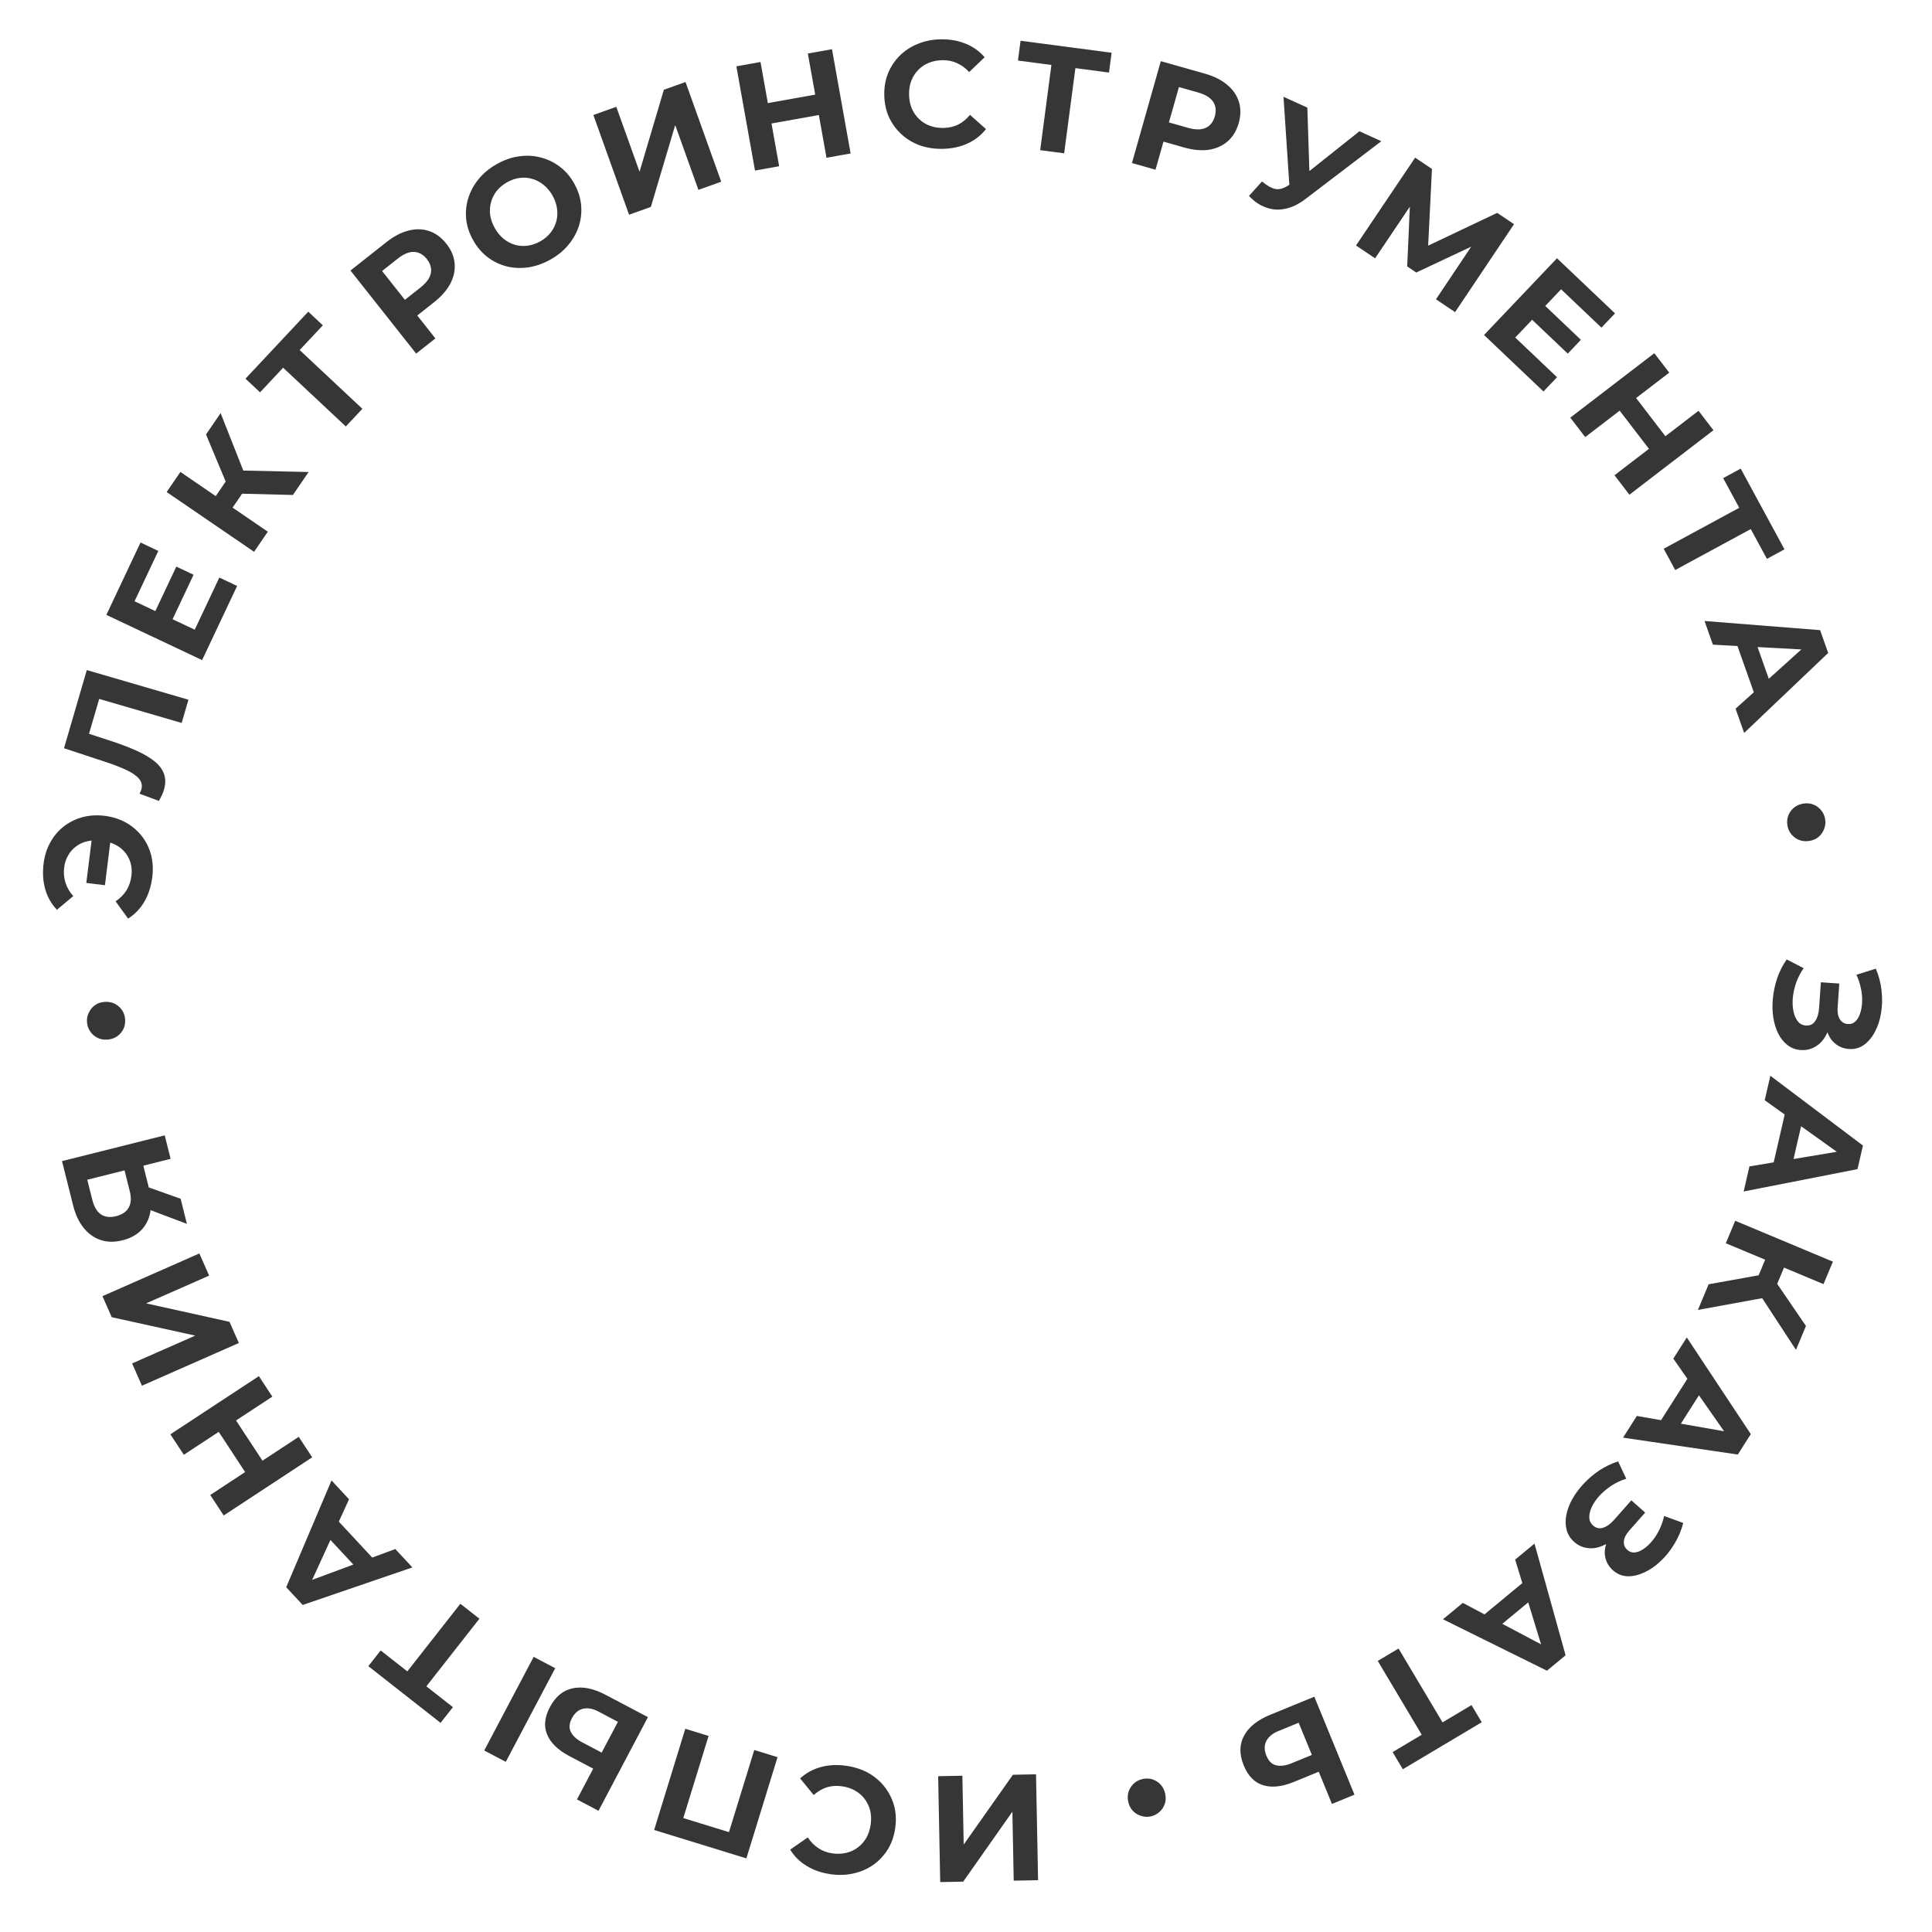 <?xml version="1.0" encoding="UTF-8"?> <svg xmlns="http://www.w3.org/2000/svg" width="106" height="106" viewBox="0 0 106 106" fill="none"><path d="M98.027 52.639L98.958 53.12C98.792 53.358 98.658 53.615 98.555 53.891C98.458 54.172 98.394 54.448 98.365 54.718C98.34 54.993 98.35 55.244 98.396 55.469C98.441 55.699 98.519 55.885 98.631 56.026C98.743 56.172 98.893 56.252 99.081 56.265C99.302 56.281 99.471 56.201 99.588 56.026C99.711 55.852 99.783 55.612 99.805 55.309L99.903 53.893L100.913 53.963L100.822 55.28C100.803 55.55 100.843 55.764 100.943 55.921C101.043 56.083 101.189 56.171 101.383 56.184C101.548 56.196 101.685 56.15 101.792 56.046C101.904 55.943 101.992 55.797 102.055 55.607C102.118 55.423 102.155 55.212 102.166 54.974C102.177 54.736 102.155 54.488 102.101 54.229C102.047 53.97 101.964 53.72 101.854 53.48L102.917 53.146C103.084 53.535 103.189 53.938 103.232 54.358C103.28 54.782 103.271 55.187 103.206 55.57C103.145 55.96 103.033 56.307 102.867 56.612C102.707 56.917 102.508 57.155 102.268 57.327C102.029 57.499 101.755 57.575 101.446 57.553C101.17 57.534 100.929 57.445 100.724 57.286C100.518 57.128 100.367 56.915 100.269 56.647C100.171 56.386 100.133 56.089 100.156 55.758L100.452 55.812C100.425 56.198 100.335 56.527 100.183 56.8C100.036 57.078 99.842 57.286 99.599 57.425C99.362 57.569 99.094 57.631 98.796 57.61C98.52 57.591 98.277 57.499 98.066 57.335C97.861 57.176 97.692 56.965 97.561 56.7C97.43 56.436 97.34 56.139 97.29 55.808C97.241 55.477 97.235 55.127 97.272 54.758C97.308 54.395 97.386 54.031 97.506 53.668C97.631 53.305 97.805 52.962 98.027 52.639Z" fill="#363636"></path><path d="M97.131 59.022L102.211 62.851L101.912 64.145L95.667 65.371L95.984 63.996L101.46 63.078L101.34 63.596L96.822 60.365L97.131 59.022ZM98.053 60.563L98.968 61.141L98.296 64.052L97.22 64.179L98.053 60.563Z" fill="#363636"></path><path d="M93.745 70.462L97.024 69.873L97.209 71.129L93.156 71.87L93.745 70.462ZM95.203 66.978L100.563 69.221L100.047 70.454L94.688 68.211L95.203 66.978ZM96.997 68.754L98.031 69.187L97.249 71.055L96.215 70.623L96.997 68.754ZM96.518 70.974L97.133 69.891L99.085 72.751L98.537 74.06L96.518 70.974Z" fill="#363636"></path><path d="M92.547 73.38L96.058 78.683L95.346 79.804L89.049 78.877L89.807 77.686L95.275 78.647L94.99 79.095L91.807 74.542L92.547 73.38ZM92.902 75.14L93.572 75.99L91.968 78.51L90.91 78.271L92.902 75.14Z" fill="#363636"></path><path d="M88.778 80.18L89.225 81.129C88.948 81.217 88.685 81.339 88.436 81.495C88.187 81.66 87.969 81.84 87.781 82.036C87.594 82.239 87.45 82.444 87.349 82.65C87.244 82.861 87.194 83.056 87.197 83.236C87.197 83.42 87.267 83.575 87.408 83.699C87.574 83.846 87.757 83.885 87.956 83.818C88.16 83.755 88.363 83.609 88.564 83.381L89.504 82.317L90.263 82.988L89.389 83.977C89.21 84.18 89.112 84.374 89.096 84.559C89.076 84.749 89.139 84.907 89.284 85.036C89.409 85.146 89.545 85.192 89.693 85.175C89.845 85.162 90.004 85.099 90.169 84.987C90.331 84.879 90.489 84.734 90.642 84.552C90.795 84.37 90.929 84.16 91.044 83.921C91.159 83.683 91.245 83.434 91.304 83.176L92.35 83.558C92.246 83.968 92.084 84.353 91.863 84.712C91.643 85.078 91.39 85.394 91.104 85.658C90.819 85.93 90.519 86.137 90.202 86.278C89.889 86.423 89.586 86.491 89.291 86.482C88.997 86.472 88.733 86.365 88.501 86.16C88.294 85.977 88.157 85.76 88.09 85.509C88.024 85.259 88.033 84.997 88.118 84.726C88.2 84.458 88.35 84.2 88.57 83.951L88.772 84.174C88.516 84.464 88.244 84.671 87.958 84.794C87.672 84.926 87.391 84.972 87.114 84.935C86.838 84.905 86.588 84.791 86.364 84.593C86.156 84.41 86.019 84.189 85.952 83.93C85.886 83.68 85.881 83.41 85.937 83.12C85.994 82.83 86.103 82.539 86.266 82.247C86.428 81.955 86.636 81.673 86.89 81.403C87.14 81.136 87.423 80.895 87.739 80.68C88.059 80.468 88.405 80.302 88.778 80.18Z" fill="#363636"></path><path d="M84.191 84.69L85.897 90.818L84.874 91.664L79.17 88.842L80.257 87.943L85.163 90.542L84.754 90.881L83.129 85.568L84.191 84.69ZM83.986 86.475L84.362 87.489L82.059 89.393L81.127 88.839L83.986 86.475Z" fill="#363636"></path><path d="M76.732 90.448L79.302 94.762L78.881 94.655L80.735 93.551L81.296 94.492L76.967 97.07L76.407 96.129L78.261 95.025L78.161 95.441L75.591 91.127L76.732 90.448Z" fill="#363636"></path><path d="M70.986 97.767C70.336 98.033 69.775 98.093 69.302 97.946C68.831 97.804 68.477 97.444 68.24 96.865C67.988 96.251 67.994 95.704 68.258 95.225C68.517 94.748 68.993 94.368 69.684 94.085L72.111 93.09L74.314 98.466L73.077 98.973L72.353 97.206L70.986 97.767ZM70.131 94.978C69.813 95.108 69.595 95.29 69.475 95.524C69.356 95.759 69.359 96.027 69.482 96.329C69.604 96.626 69.783 96.801 70.02 96.853C70.254 96.913 70.532 96.876 70.855 96.744L71.976 96.285L71.252 94.518L70.131 94.978Z" fill="#363636"></path><path d="M62.698 97.604C62.882 97.566 63.062 97.573 63.237 97.626C63.408 97.687 63.556 97.783 63.68 97.915C63.805 98.053 63.889 98.222 63.931 98.422C63.973 98.622 63.964 98.808 63.904 98.979C63.844 99.15 63.747 99.295 63.614 99.413C63.476 99.538 63.315 99.62 63.131 99.659C62.947 99.698 62.769 99.687 62.598 99.627C62.423 99.574 62.273 99.481 62.15 99.348C62.026 99.216 61.943 99.05 61.9 98.85C61.858 98.649 61.867 98.461 61.925 98.284C61.986 98.114 62.084 97.965 62.222 97.84C62.355 97.722 62.514 97.643 62.698 97.604Z" fill="#363636"></path><path d="M56.842 97.348L56.955 103.157L55.618 103.183L55.545 99.399L52.847 103.237L51.585 103.261L51.473 97.452L52.801 97.426L52.874 101.202L55.573 97.373L56.842 97.348Z" fill="#363636"></path><path d="M46.418 96.879C46.862 96.941 47.266 97.07 47.629 97.266C47.987 97.467 48.287 97.721 48.529 98.029C48.771 98.336 48.946 98.682 49.054 99.066C49.157 99.449 49.178 99.857 49.118 100.29C49.058 100.723 48.925 101.11 48.721 101.45C48.512 101.789 48.249 102.074 47.932 102.303C47.609 102.532 47.249 102.691 46.851 102.781C46.453 102.876 46.028 102.893 45.579 102.83C45.08 102.76 44.643 102.61 44.268 102.379C43.886 102.152 43.581 101.853 43.354 101.48L44.319 100.81C44.485 101.062 44.681 101.26 44.907 101.403C45.132 101.552 45.387 101.646 45.672 101.686C45.94 101.724 46.193 101.714 46.43 101.658C46.667 101.602 46.879 101.503 47.066 101.361C47.254 101.22 47.41 101.043 47.534 100.832C47.653 100.619 47.732 100.376 47.77 100.102C47.808 99.828 47.799 99.572 47.743 99.335C47.681 99.098 47.579 98.885 47.438 98.698C47.297 98.51 47.12 98.357 46.907 98.238C46.695 98.119 46.454 98.041 46.186 98.004C45.901 97.964 45.63 97.982 45.373 98.058C45.116 98.139 44.873 98.281 44.644 98.484L43.899 97.575C44.219 97.279 44.595 97.072 45.025 96.953C45.449 96.834 45.914 96.809 46.418 96.879Z" fill="#363636"></path><path d="M42.66 96.408L40.95 101.961L35.89 100.403L37.599 94.85L38.877 95.243L37.399 100.042L37.196 99.659L40.289 100.611L39.905 100.814L41.383 96.015L42.66 96.408Z" fill="#363636"></path><path d="M31.239 96.349C30.618 96.021 30.212 95.628 30.021 95.171C29.828 94.719 29.878 94.216 30.17 93.663C30.48 93.076 30.903 92.73 31.44 92.625C31.972 92.518 32.568 92.639 33.229 92.988L35.549 94.212L32.837 99.35L31.655 98.726L32.546 97.038L31.239 96.349ZM32.83 93.903C32.527 93.743 32.247 93.693 31.991 93.751C31.735 93.81 31.53 93.984 31.378 94.272C31.228 94.556 31.209 94.806 31.32 95.021C31.425 95.239 31.631 95.429 31.939 95.592L33.011 96.157L33.902 94.469L32.83 93.903ZM30.462 91.527L27.75 96.665L26.568 96.042L29.28 90.903L30.462 91.527Z" fill="#363636"></path><path d="M26.303 88.812L23.203 92.763L23.151 92.331L24.848 93.664L24.172 94.525L20.209 91.415L20.885 90.553L22.583 91.886L22.158 91.943L25.258 87.992L26.303 88.812Z" fill="#363636"></path><path d="M22.626 85.997L16.608 88.057L15.703 87.084L18.189 81.225L19.15 82.259L16.84 87.308L16.479 86.919L21.688 84.988L22.626 85.997ZM20.832 85.897L19.842 86.33L17.807 84.142L18.306 83.18L20.832 85.897Z" fill="#363636"></path><path d="M10.086 79.817L9.347 78.694L14.203 75.503L14.941 76.627L10.086 79.817ZM16.391 78.833L17.129 79.957L12.274 83.147L11.535 82.023L16.391 78.833ZM12.896 77.852L14.455 80.224L13.504 80.849L11.946 78.476L12.896 77.852Z" fill="#363636"></path><path d="M13.104 73.685L7.787 76.028L7.248 74.805L10.712 73.279L6.13 72.269L5.622 71.114L10.938 68.771L11.474 69.987L8.018 71.51L12.592 72.523L13.104 73.685Z" fill="#363636"></path><path d="M9.361 63.58L7.582 64.026L7.783 63.634L8.17 65.179C8.293 65.668 8.318 66.109 8.246 66.504C8.173 66.899 8.008 67.228 7.749 67.493C7.49 67.757 7.149 67.943 6.725 68.049C6.285 68.159 5.884 68.154 5.523 68.034C5.155 67.909 4.842 67.685 4.584 67.362C4.327 67.039 4.136 66.63 4.012 66.136L3.402 63.705L9.038 62.292L9.361 63.58ZM10.255 67.147L7.883 66.253L7.552 64.932L9.91 65.77L10.255 67.147ZM7.163 64.131L4.45 64.811L4.707 64.405L5.067 65.838C5.159 66.208 5.317 66.471 5.538 66.627C5.758 66.777 6.038 66.809 6.376 66.725C6.703 66.643 6.932 66.485 7.062 66.253C7.192 66.021 7.211 65.722 7.12 65.357L6.752 63.892L7.163 64.131Z" fill="#363636"></path><path d="M6.867 55.943C6.878 56.131 6.844 56.307 6.765 56.473C6.68 56.633 6.563 56.764 6.414 56.867C6.259 56.97 6.079 57.028 5.875 57.04C5.671 57.051 5.488 57.015 5.328 56.93C5.168 56.845 5.039 56.728 4.942 56.578C4.839 56.423 4.782 56.252 4.771 56.064C4.76 55.877 4.797 55.703 4.882 55.542C4.961 55.377 5.075 55.243 5.224 55.14C5.374 55.037 5.551 54.98 5.755 54.968C5.959 54.956 6.144 54.993 6.31 55.077C6.47 55.162 6.602 55.282 6.705 55.437C6.802 55.586 6.856 55.755 6.867 55.943Z" fill="#363636"></path><path d="M5.758 48.569L4.736 48.442L5.09 45.592L6.111 45.719L5.758 48.569ZM2.392 47.382C2.446 46.948 2.569 46.559 2.762 46.215C2.95 45.87 3.195 45.58 3.498 45.344C3.8 45.109 4.142 44.939 4.522 44.836C4.903 44.733 5.311 44.708 5.744 44.761C6.178 44.815 6.567 44.939 6.911 45.132C7.255 45.325 7.545 45.573 7.781 45.875C8.017 46.178 8.186 46.519 8.289 46.9C8.387 47.28 8.409 47.687 8.356 48.121C8.292 48.632 8.147 49.082 7.92 49.472C7.694 49.857 7.397 50.166 7.028 50.399L6.342 49.452C6.598 49.278 6.799 49.074 6.945 48.841C7.085 48.608 7.174 48.343 7.211 48.046C7.241 47.799 7.226 47.566 7.164 47.346C7.097 47.12 6.993 46.923 6.852 46.755C6.706 46.581 6.526 46.442 6.31 46.337C6.095 46.227 5.851 46.155 5.576 46.121C5.301 46.087 5.046 46.097 4.811 46.151C4.576 46.2 4.37 46.292 4.192 46.426C4.008 46.554 3.86 46.719 3.745 46.922C3.626 47.12 3.551 47.342 3.521 47.589C3.484 47.885 3.508 48.164 3.592 48.426C3.672 48.686 3.814 48.933 4.019 49.164L3.124 49.915C2.823 49.599 2.609 49.227 2.484 48.798C2.359 48.365 2.329 47.893 2.392 47.382Z" fill="#363636"></path><path d="M8.994 43.332C8.966 43.428 8.929 43.526 8.882 43.628C8.837 43.724 8.783 43.83 8.721 43.944L7.652 43.546C7.695 43.478 7.728 43.404 7.752 43.325C7.815 43.107 7.777 42.911 7.637 42.738C7.492 42.563 7.26 42.4 6.941 42.25C6.622 42.099 6.225 41.946 5.752 41.791L3.512 41.052L4.762 36.764L10.339 38.39L9.968 39.665L5.147 38.26L5.528 38.051L4.81 40.514L4.576 40.16L6.036 40.637C6.579 40.813 7.054 40.992 7.462 41.174C7.87 41.356 8.205 41.552 8.467 41.761C8.729 41.97 8.906 42.203 8.998 42.46C9.09 42.718 9.089 43.008 8.994 43.332Z" fill="#363636"></path><path d="M8.48 33.617L9.674 31.088L10.62 31.534L9.426 34.064L8.48 33.617ZM10.684 34.548L12.034 31.688L13.01 32.149L11.089 36.217L5.836 33.736L7.71 29.766L8.686 30.227L7.382 32.989L10.684 34.548Z" fill="#363636"></path><path d="M16.071 27.157L12.741 27.073L12.813 25.805L16.933 25.897L16.071 27.157ZM13.94 30.275L9.144 26.996L9.898 25.893L14.694 29.172L13.94 30.275ZM12.542 28.173L11.617 27.541L12.76 25.869L13.685 26.501L12.542 28.173ZM13.459 26.096L12.638 27.032L11.303 23.837L12.104 22.666L13.459 26.096Z" fill="#363636"></path><path d="M18.974 23.398L15.309 19.965L15.743 19.951L14.268 21.526L13.469 20.777L16.913 17.1L17.712 17.849L16.237 19.424L16.217 18.996L19.882 22.429L18.974 23.398Z" fill="#363636"></path><path d="M22.833 19.401L19.229 14.843L21.202 13.284C21.61 12.961 22.015 12.75 22.416 12.651C22.815 12.548 23.192 12.557 23.548 12.677C23.904 12.798 24.218 13.029 24.489 13.372C24.757 13.711 24.908 14.067 24.943 14.442C24.978 14.816 24.901 15.187 24.712 15.555C24.52 15.919 24.22 16.262 23.812 16.584L22.425 17.681L22.518 16.835L23.888 18.567L22.833 19.401ZM22.611 16.952L21.746 16.822L23.074 15.771C23.399 15.514 23.588 15.252 23.639 14.986C23.689 14.721 23.617 14.464 23.421 14.216C23.222 13.965 22.987 13.833 22.717 13.821C22.447 13.809 22.149 13.932 21.823 14.189L20.495 15.239L20.567 14.367L22.611 16.952Z" fill="#363636"></path><path d="M30.218 14.232C29.819 14.458 29.411 14.603 28.995 14.667C28.585 14.727 28.188 14.711 27.803 14.617C27.424 14.52 27.075 14.352 26.755 14.113C26.441 13.872 26.177 13.563 25.964 13.188C25.752 12.812 25.623 12.427 25.578 12.033C25.537 11.636 25.576 11.249 25.692 10.871C25.809 10.493 26 10.144 26.263 9.823C26.526 9.502 26.855 9.23 27.25 9.007C27.65 8.78 28.053 8.638 28.459 8.58C28.869 8.519 29.264 8.537 29.643 8.634C30.027 8.728 30.379 8.895 30.699 9.134C31.015 9.368 31.282 9.675 31.497 10.055C31.71 10.431 31.837 10.819 31.881 11.221C31.921 11.618 31.883 12.005 31.766 12.383C31.651 12.753 31.462 13.099 31.198 13.419C30.94 13.738 30.613 14.008 30.218 14.232ZM29.647 13.239C29.873 13.111 30.058 12.955 30.202 12.772C30.351 12.586 30.457 12.38 30.52 12.153C30.582 11.927 30.596 11.694 30.562 11.453C30.532 11.209 30.449 10.967 30.312 10.726C30.176 10.485 30.011 10.289 29.817 10.138C29.629 9.984 29.421 9.876 29.195 9.813C28.974 9.748 28.745 9.731 28.509 9.763C28.272 9.795 28.041 9.875 27.815 10.003C27.588 10.132 27.401 10.289 27.252 10.475C27.108 10.658 27.004 10.863 26.942 11.089C26.879 11.315 26.862 11.55 26.892 11.794C26.927 12.035 27.013 12.276 27.149 12.517C27.282 12.753 27.445 12.95 27.637 13.109C27.83 13.26 28.038 13.368 28.259 13.433C28.485 13.496 28.717 13.511 28.953 13.479C29.189 13.447 29.42 13.367 29.647 13.239Z" fill="#363636"></path><path d="M34.514 11.78L32.555 6.31L33.813 5.86L35.089 9.423L36.423 4.925L37.611 4.5L39.57 9.969L38.319 10.417L37.046 6.862L35.71 11.352L34.514 11.78Z" fill="#363636"></path><path d="M44.323 2.937L45.647 2.7L46.669 8.419L45.346 8.656L44.323 2.937ZM42.748 9.12L41.424 9.357L40.401 3.638L41.725 3.401L42.748 9.12ZM45.025 6.293L42.23 6.793L42.03 5.674L44.824 5.174L45.025 6.293Z" fill="#363636"></path><path d="M51.719 8.166C51.271 8.175 50.852 8.111 50.462 7.974C50.077 7.832 49.741 7.629 49.454 7.363C49.166 7.097 48.939 6.783 48.771 6.421C48.609 6.059 48.524 5.66 48.516 5.223C48.507 4.786 48.577 4.383 48.725 4.015C48.878 3.647 49.093 3.324 49.37 3.048C49.653 2.771 49.983 2.557 50.362 2.406C50.741 2.249 51.157 2.166 51.611 2.158C52.115 2.148 52.57 2.228 52.977 2.397C53.39 2.561 53.738 2.808 54.021 3.141L53.173 3.954C52.97 3.731 52.745 3.566 52.5 3.46C52.254 3.349 51.987 3.296 51.7 3.302C51.429 3.307 51.181 3.356 50.955 3.449C50.73 3.542 50.536 3.673 50.373 3.842C50.211 4.011 50.084 4.21 49.995 4.439C49.911 4.667 49.871 4.92 49.877 5.196C49.882 5.473 49.931 5.724 50.024 5.949C50.122 6.174 50.256 6.368 50.425 6.531C50.595 6.693 50.793 6.817 51.022 6.901C51.251 6.985 51.5 7.025 51.771 7.019C52.059 7.014 52.324 6.953 52.565 6.838C52.806 6.717 53.024 6.539 53.219 6.302L54.097 7.082C53.827 7.425 53.489 7.689 53.083 7.874C52.682 8.059 52.228 8.156 51.719 8.166Z" fill="#363636"></path><path d="M57.07 8.238L57.726 3.26L57.99 3.604L55.85 3.323L55.994 2.236L60.989 2.894L60.845 3.981L58.706 3.699L59.042 3.433L58.386 8.412L57.07 8.238Z" fill="#363636"></path><path d="M62.105 8.946L63.688 3.356L66.108 4.041C66.608 4.183 67.016 4.387 67.331 4.655C67.648 4.917 67.862 5.228 67.973 5.587C68.084 5.947 68.08 6.336 67.961 6.757C67.843 7.172 67.643 7.504 67.36 7.751C67.077 7.999 66.731 8.154 66.322 8.217C65.915 8.274 65.461 8.232 64.961 8.09L63.26 7.608L64 7.188L63.398 9.312L62.105 8.946ZM63.959 7.332L63.558 6.554L65.187 7.015C65.587 7.128 65.909 7.128 66.154 7.013C66.4 6.899 66.565 6.69 66.651 6.386C66.739 6.077 66.708 5.81 66.559 5.584C66.41 5.358 66.136 5.188 65.737 5.075L64.108 4.613L64.857 4.161L63.959 7.332Z" fill="#363636"></path><path d="M69.242 9.954C69.495 10.172 69.728 10.308 69.941 10.362C70.161 10.413 70.403 10.354 70.669 10.183L71.102 9.914L71.273 9.837L74.585 7.202L75.786 7.748L71.633 10.912C71.26 11.198 70.889 11.379 70.52 11.455C70.157 11.533 69.805 11.51 69.466 11.386C69.125 11.268 68.811 11.056 68.525 10.749L69.242 9.954ZM70.787 10.847L70.42 5.311L71.728 5.905L71.868 10.253L70.787 10.847Z" fill="#363636"></path><path d="M74.398 13.469L77.642 8.649L78.565 9.27L78.328 14.052L77.839 13.723L82.145 11.679L83.068 12.3L79.832 17.125L78.785 16.421L80.942 13.2L81.142 13.335L77.702 14.952L77.207 14.618L77.375 10.8L77.609 10.958L75.445 14.173L74.398 13.469Z" fill="#363636"></path><path d="M84.709 16.717L86.736 18.644L86.016 19.402L83.989 17.476L84.709 16.717ZM83.134 18.519L85.427 20.697L84.683 21.479L81.422 18.38L85.425 14.169L88.608 17.194L87.864 17.976L85.65 15.872L83.134 18.519Z" fill="#363636"></path><path d="M93.19 22.538L94.008 23.605L89.398 27.142L88.58 26.075L93.19 22.538ZM86.973 23.981L86.155 22.914L90.764 19.378L91.583 20.445L86.973 23.981ZM90.531 24.704L88.803 22.452L89.705 21.76L91.433 24.012L90.531 24.704Z" fill="#363636"></path><path d="M91.279 30.107L95.694 27.714L95.57 28.13L94.542 26.233L95.505 25.711L97.906 30.14L96.943 30.662L95.914 28.765L96.327 28.881L91.912 31.274L91.279 30.107Z" fill="#363636"></path><path d="M93.52 34.071L99.861 34.573L100.304 35.825L95.694 40.213L95.223 38.883L99.349 35.168L99.527 35.669L93.979 35.37L93.52 34.071ZM95.125 34.876L96.207 34.872L97.204 37.688L96.363 38.373L95.125 34.876Z" fill="#363636"></path><path d="M98.064 45.272C98.036 45.086 98.054 44.907 98.117 44.735C98.187 44.568 98.291 44.426 98.43 44.31C98.575 44.193 98.749 44.119 98.951 44.088C99.153 44.058 99.338 44.077 99.506 44.147C99.673 44.217 99.812 44.322 99.923 44.462C100.04 44.606 100.112 44.772 100.14 44.958C100.168 45.144 100.148 45.32 100.078 45.488C100.014 45.66 99.913 45.803 99.774 45.92C99.635 46.036 99.464 46.109 99.261 46.14C99.059 46.171 98.871 46.151 98.699 46.082C98.531 46.013 98.389 45.905 98.272 45.761C98.162 45.621 98.092 45.458 98.064 45.272Z" fill="#363636"></path></svg> 